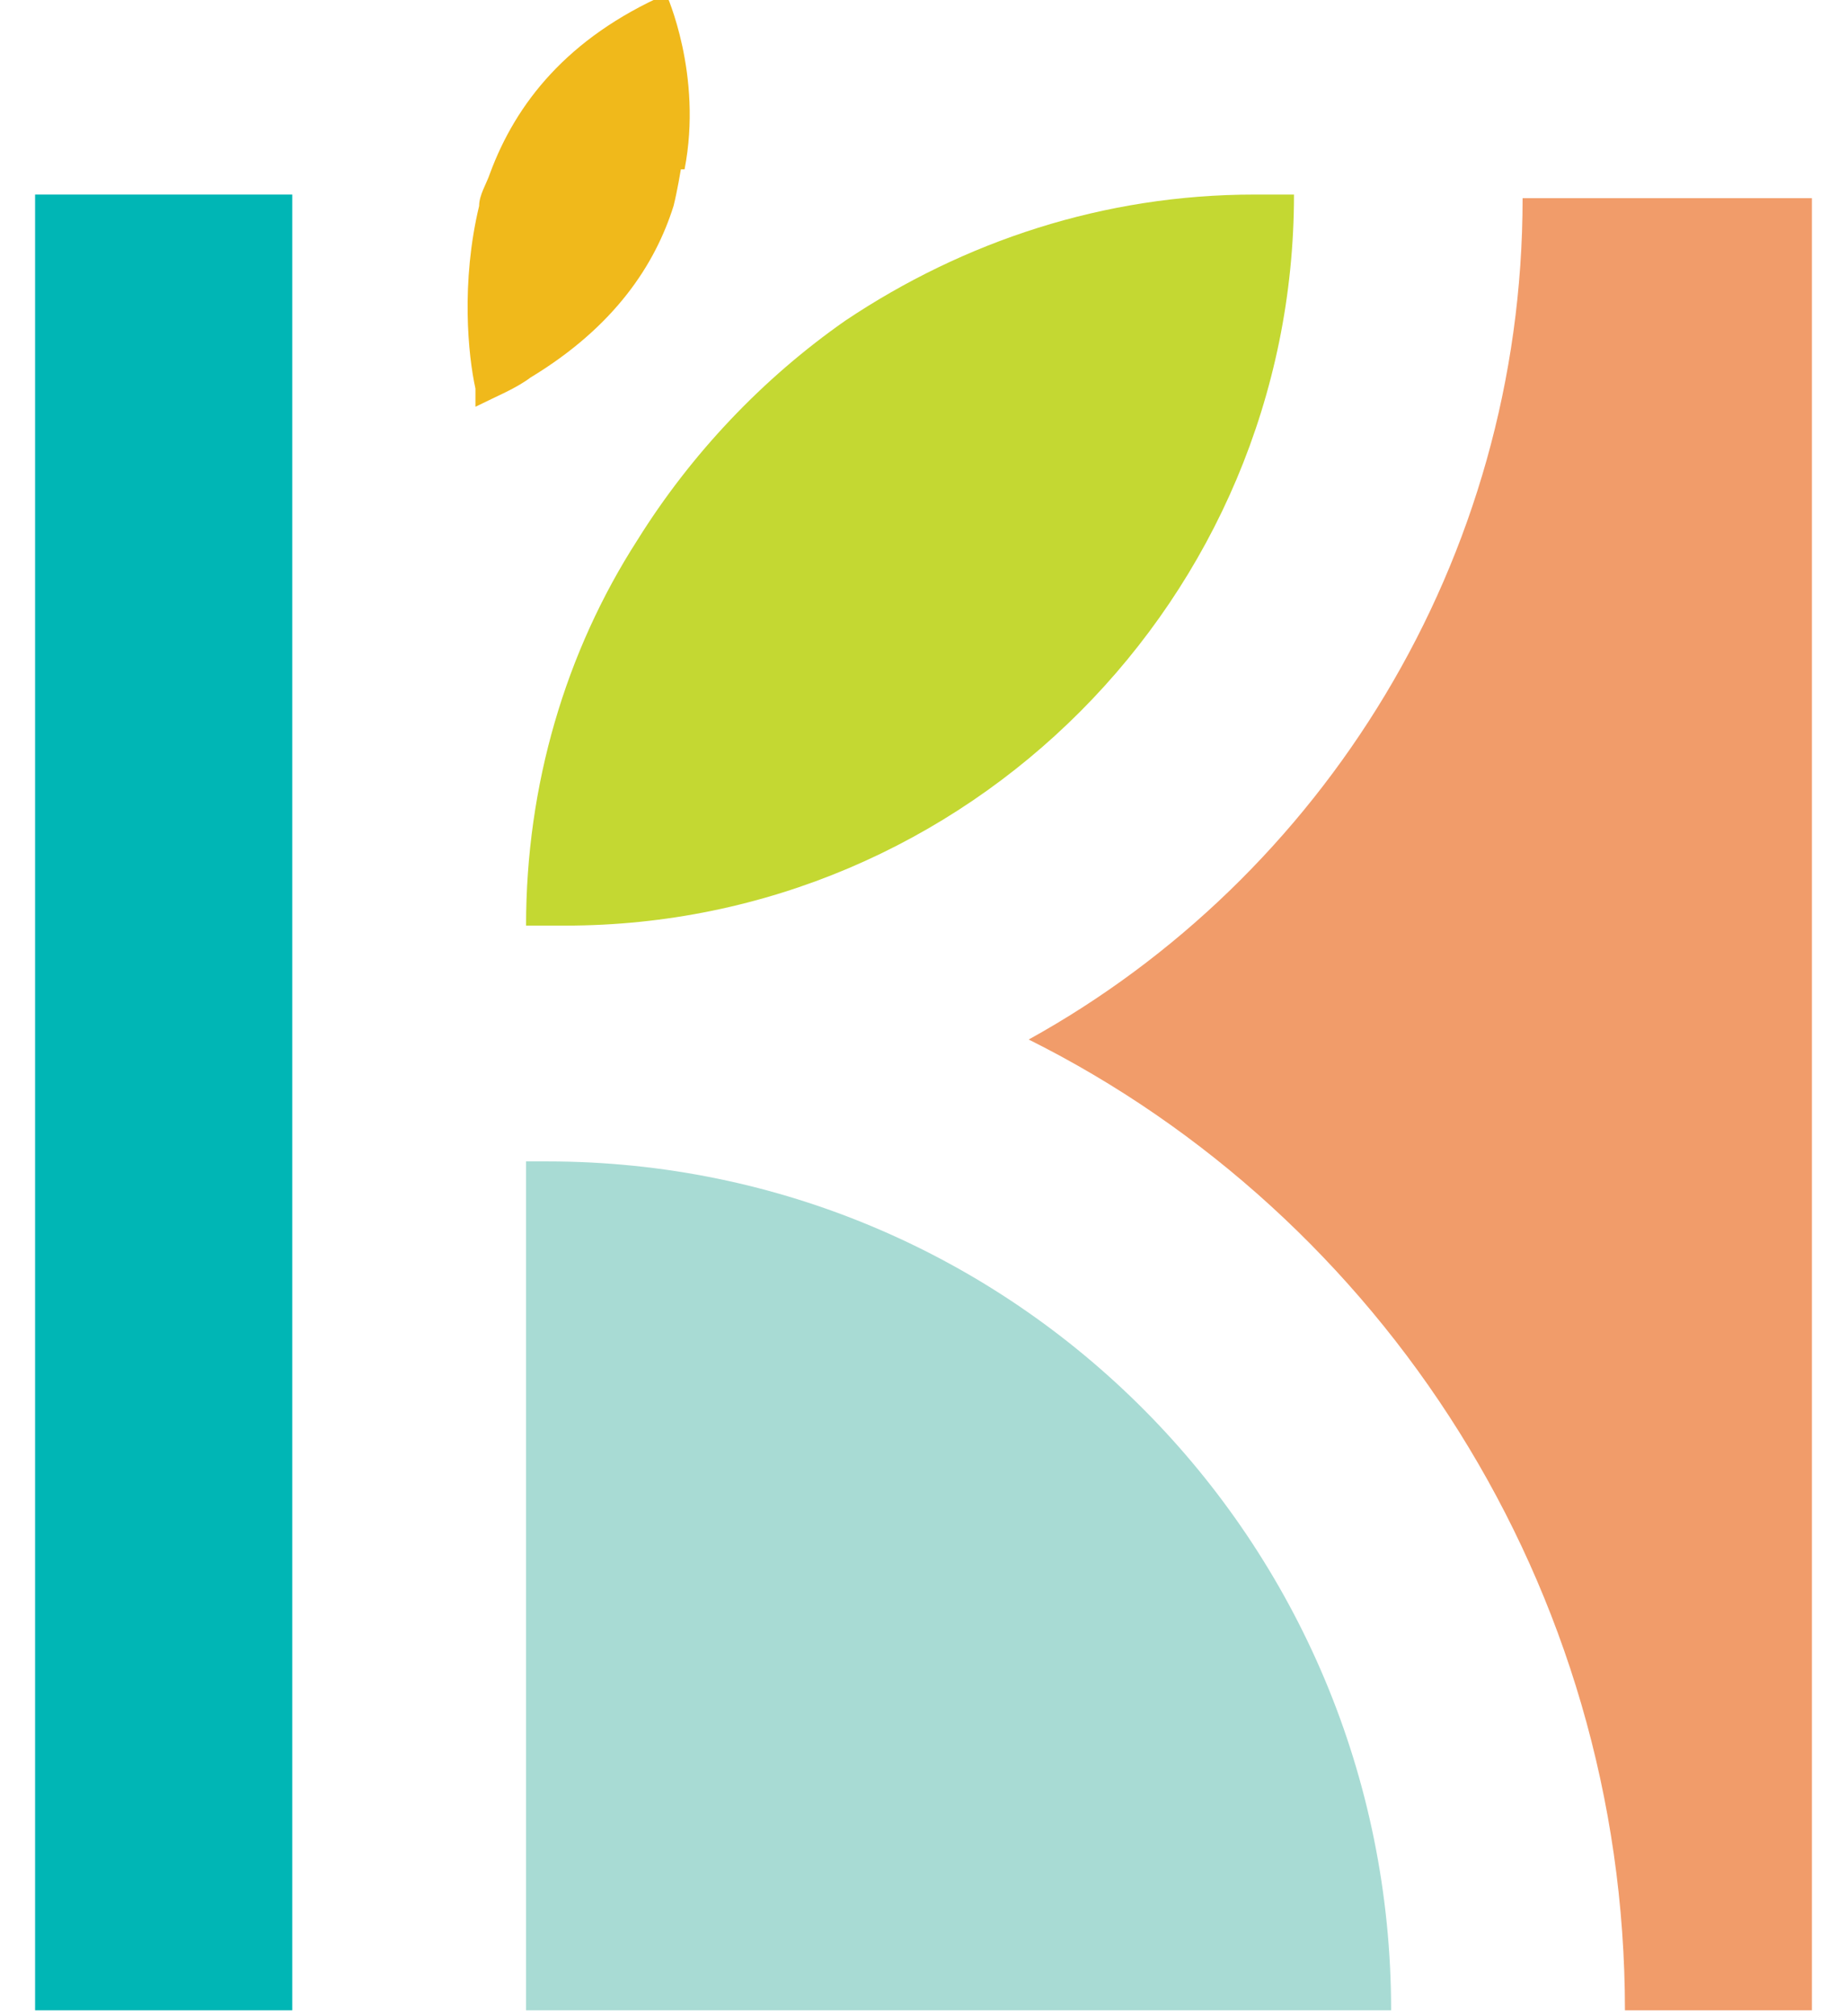 <svg width="22" height="24" viewBox="0 0 22 24" fill="none" xmlns="http://www.w3.org/2000/svg">
<g id="Logo" clip-path="url(#clip0_7148_3277)">
<path id="Vector" d="M3.481 2.316H0.418V23.93H3.481V2.316Z" fill="#00B6B5"/>
<path id="Vector_2" d="M21.582 2.316V23.93H19.355C19.355 18.88 16.456 14.471 12.253 12.374C15.741 10.448 18.136 6.682 18.136 2.359H21.582V2.316Z" fill="#F19C6A"/>
<path id="Vector_3" d="M8.11 2.016C8.11 2.016 8.067 2.277 8.023 2.451C7.804 3.147 7.324 3.886 6.319 4.494C6.144 4.625 5.925 4.712 5.663 4.842C5.663 4.842 5.663 4.755 5.663 4.625C5.576 4.233 5.488 3.364 5.707 2.451C5.707 2.321 5.794 2.19 5.838 2.06C6.144 1.234 6.756 0.451 7.936 -0.07C7.936 -0.07 8.373 0.886 8.154 2.016" fill="#F0B91B"/>
<path id="Vector_4" d="M16.57 23.93H6.266V13.825H6.52C12.075 13.825 16.57 18.344 16.57 23.93Z" fill="#A8DBD4"/>
<path id="Vector_5" d="M15.413 2.316C15.413 7.117 11.523 11.018 6.736 11.018H6.266C6.266 9.346 6.736 7.76 7.591 6.431C8.232 5.402 9.087 4.502 10.07 3.816C11.48 2.873 13.148 2.316 14.943 2.316H15.456H15.413Z" fill="#C4D832"/>
</g>
<defs>
<clipPath id="clip0_7148_3277">
<rect width="22" height="24" fill="white"/>
</clipPath>
</defs>
</svg>
